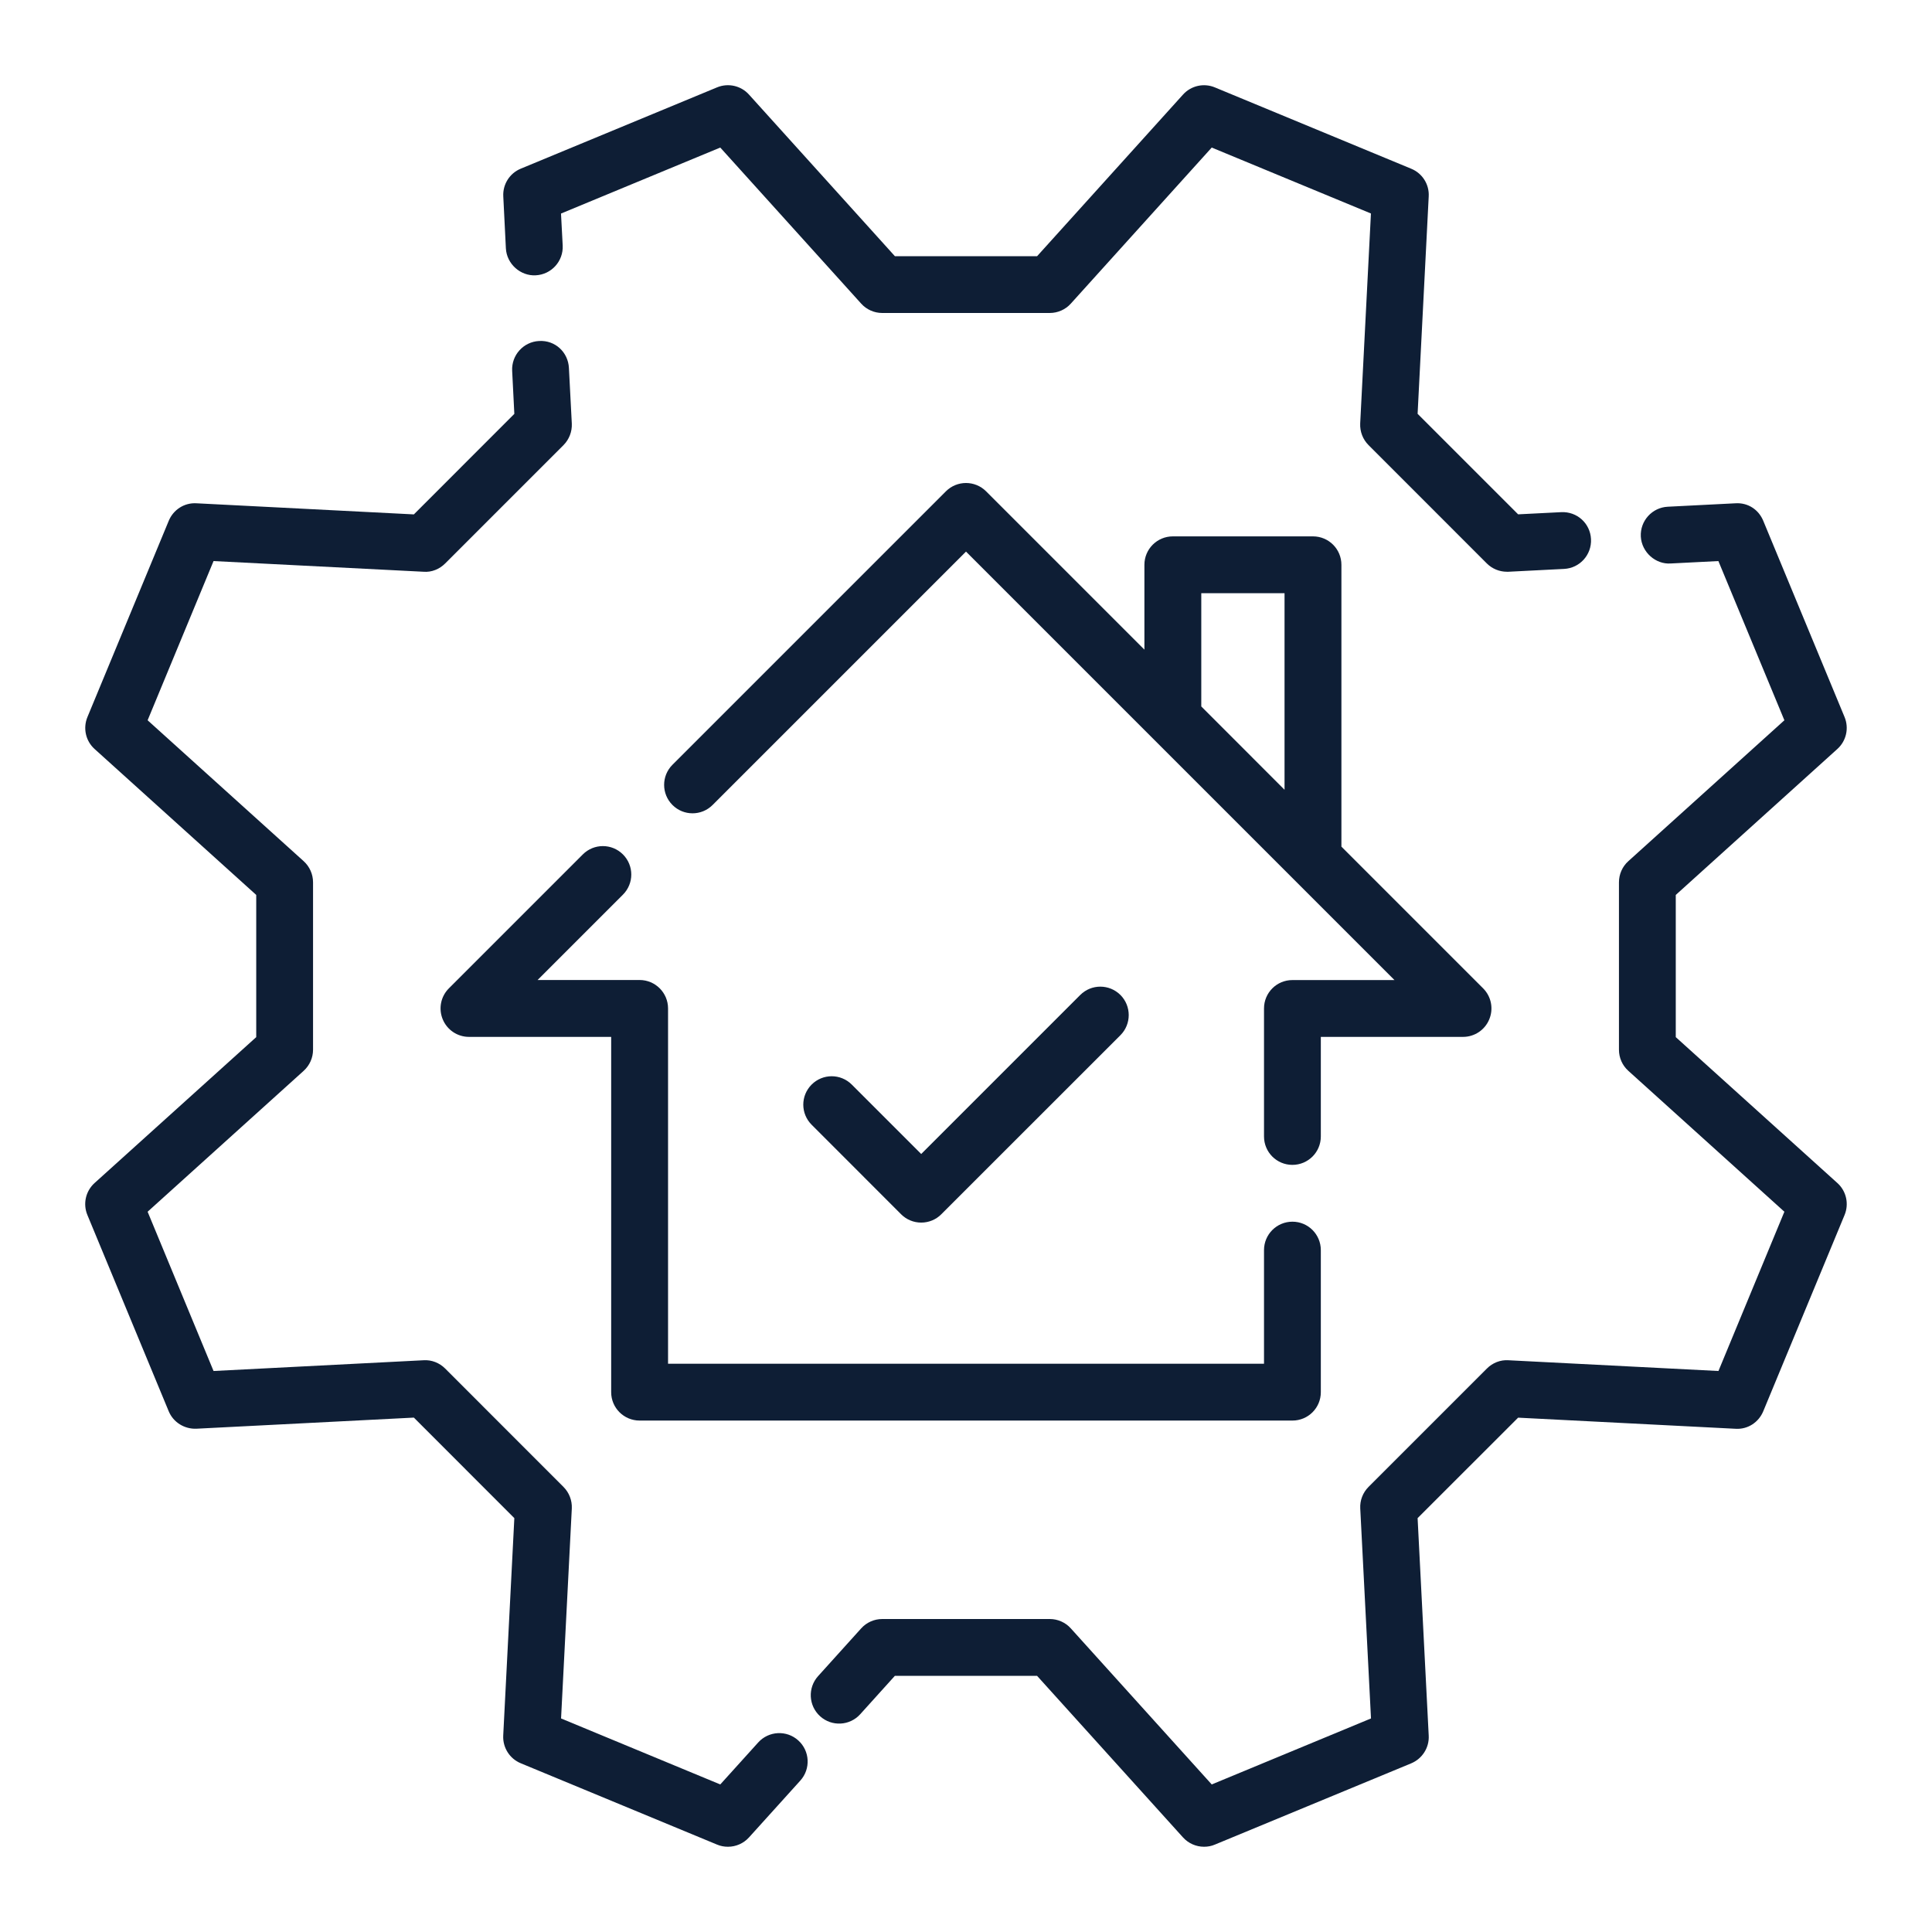 <svg width="32" height="32" viewBox="0 0 32 32" fill="none" xmlns="http://www.w3.org/2000/svg">
<path d="M10.594 23.529H21.407C21.667 23.529 21.877 23.319 21.877 23.059V20.706C21.877 20.446 21.667 20.235 21.407 20.235C21.146 20.235 20.936 20.446 20.936 20.706V22.588H11.065V16.703C11.065 16.443 10.854 16.232 10.594 16.232H8.904L10.318 14.818C10.502 14.634 10.502 14.336 10.318 14.152C10.134 13.968 9.837 13.968 9.653 14.152L7.435 16.37C7.3 16.505 7.26 16.707 7.333 16.883C7.405 17.059 7.577 17.174 7.768 17.174H10.123V23.059C10.123 23.319 10.334 23.529 10.594 23.529Z" fill="#0E1E35"/>
<path d="M24.984 22.53C24.852 22.521 24.721 22.573 24.628 22.667L22.667 24.628C22.573 24.722 22.523 24.852 22.53 24.984L22.708 28.463L20.07 29.556L17.736 26.971C17.647 26.872 17.52 26.816 17.387 26.816H14.614C14.48 26.816 14.353 26.872 14.264 26.971L13.55 27.762C13.376 27.955 13.391 28.253 13.584 28.427C13.776 28.601 14.074 28.586 14.248 28.393L14.822 27.757H17.177L19.594 30.433C19.685 30.534 19.813 30.588 19.943 30.588C20.004 30.588 20.065 30.577 20.123 30.552L23.375 29.206C23.558 29.129 23.675 28.945 23.664 28.747L23.48 25.145L25.145 23.481L28.746 23.665C28.949 23.678 29.129 23.558 29.205 23.375L30.552 20.124C30.628 19.94 30.581 19.727 30.432 19.594L27.756 17.178V14.823L30.432 12.406C30.58 12.273 30.628 12.061 30.552 11.877L29.205 8.626C29.129 8.442 28.953 8.323 28.746 8.336L27.623 8.393C27.364 8.406 27.164 8.627 27.177 8.887C27.191 9.147 27.423 9.35 27.671 9.333L28.462 9.293L29.555 11.93L26.97 14.264C26.871 14.353 26.815 14.48 26.815 14.614V17.387C26.815 17.52 26.871 17.647 26.97 17.736L29.555 20.07L28.463 22.708L24.984 22.53Z" fill="#0E1E35"/>
<path d="M23.375 2.795L20.123 1.448C19.939 1.371 19.727 1.419 19.594 1.567L17.177 4.244H14.823L12.406 1.567C12.274 1.419 12.061 1.371 11.877 1.447L8.625 2.794C8.441 2.87 8.325 3.054 8.336 3.253L8.379 4.114C8.393 4.374 8.623 4.574 8.873 4.56C9.133 4.547 9.333 4.326 9.32 4.066L9.292 3.537L11.93 2.444L14.264 5.029C14.353 5.128 14.48 5.184 14.613 5.184H17.386C17.52 5.184 17.647 5.128 17.736 5.029L20.07 2.444L22.707 3.536L22.529 7.015C22.523 7.148 22.573 7.278 22.667 7.372L24.627 9.333C24.716 9.421 24.835 9.47 24.96 9.47C24.968 9.47 24.976 9.47 24.984 9.47L25.906 9.423C26.166 9.41 26.365 9.189 26.352 8.929C26.339 8.669 26.122 8.47 25.858 8.483L25.145 8.519L23.48 6.854L23.664 3.253C23.675 3.054 23.559 2.871 23.375 2.795Z" fill="#0E1E35"/>
<path d="M1.567 19.594C1.419 19.727 1.371 19.939 1.447 20.123L2.794 23.374C2.87 23.558 3.055 23.672 3.253 23.664L6.855 23.48L8.519 25.145L8.335 28.746C8.325 28.945 8.441 29.129 8.625 29.205L11.876 30.552C11.935 30.577 11.996 30.588 12.057 30.588C12.187 30.588 12.315 30.534 12.406 30.433L13.256 29.492C13.43 29.299 13.415 29.001 13.222 28.827C13.03 28.653 12.732 28.668 12.558 28.861L11.93 29.556L9.293 28.463L9.471 24.984C9.477 24.852 9.427 24.722 9.333 24.628L7.373 22.667C7.279 22.573 7.148 22.521 7.016 22.53L3.537 22.708L2.445 20.07L5.03 17.736C5.128 17.647 5.185 17.52 5.185 17.387V14.614C5.185 14.48 5.128 14.353 5.03 14.264L2.445 11.93L3.537 9.293L7.016 9.47C7.148 9.481 7.279 9.427 7.373 9.333L9.333 7.373C9.427 7.278 9.477 7.149 9.471 7.016L9.423 6.094C9.41 5.834 9.195 5.632 8.929 5.648C8.67 5.661 8.47 5.882 8.483 6.142L8.519 6.855L6.855 8.52L3.254 8.336C3.053 8.324 2.871 8.442 2.795 8.626L1.448 11.877C1.372 12.061 1.419 12.273 1.567 12.406L4.244 14.823V17.178L1.567 19.594Z" fill="#0E1E35"/>
<path d="M17.892 16.48L15.258 19.114L14.108 17.964C13.924 17.78 13.627 17.78 13.443 17.964C13.259 18.148 13.259 18.445 13.443 18.629L14.925 20.112C15.014 20.201 15.133 20.25 15.258 20.25C15.383 20.25 15.503 20.201 15.591 20.112L18.558 17.146C18.741 16.962 18.741 16.664 18.558 16.48C18.373 16.296 18.076 16.296 17.892 16.48Z" fill="#0E1E35"/>
<path d="M21.747 8.884H19.426C19.166 8.884 18.955 9.094 18.955 9.355V10.76L16.333 8.138C16.149 7.954 15.851 7.954 15.667 8.138L11.138 12.667C10.954 12.851 10.954 13.149 11.138 13.333C11.322 13.517 11.619 13.517 11.803 13.333L16 9.136L19.093 12.229C19.093 12.229 19.094 12.229 19.094 12.23L23.097 16.233H21.406C21.146 16.233 20.936 16.443 20.936 16.703V18.823C20.936 19.084 21.146 19.294 21.406 19.294C21.666 19.294 21.877 19.084 21.877 18.823V17.174H24.233C24.423 17.174 24.595 17.059 24.667 16.883C24.74 16.707 24.7 16.505 24.565 16.37L22.218 14.023V9.355C22.218 9.094 22.007 8.884 21.747 8.884ZM19.897 9.825H21.276V13.081L19.897 11.701V9.825Z" fill="#0E1E35"/>
</svg>
